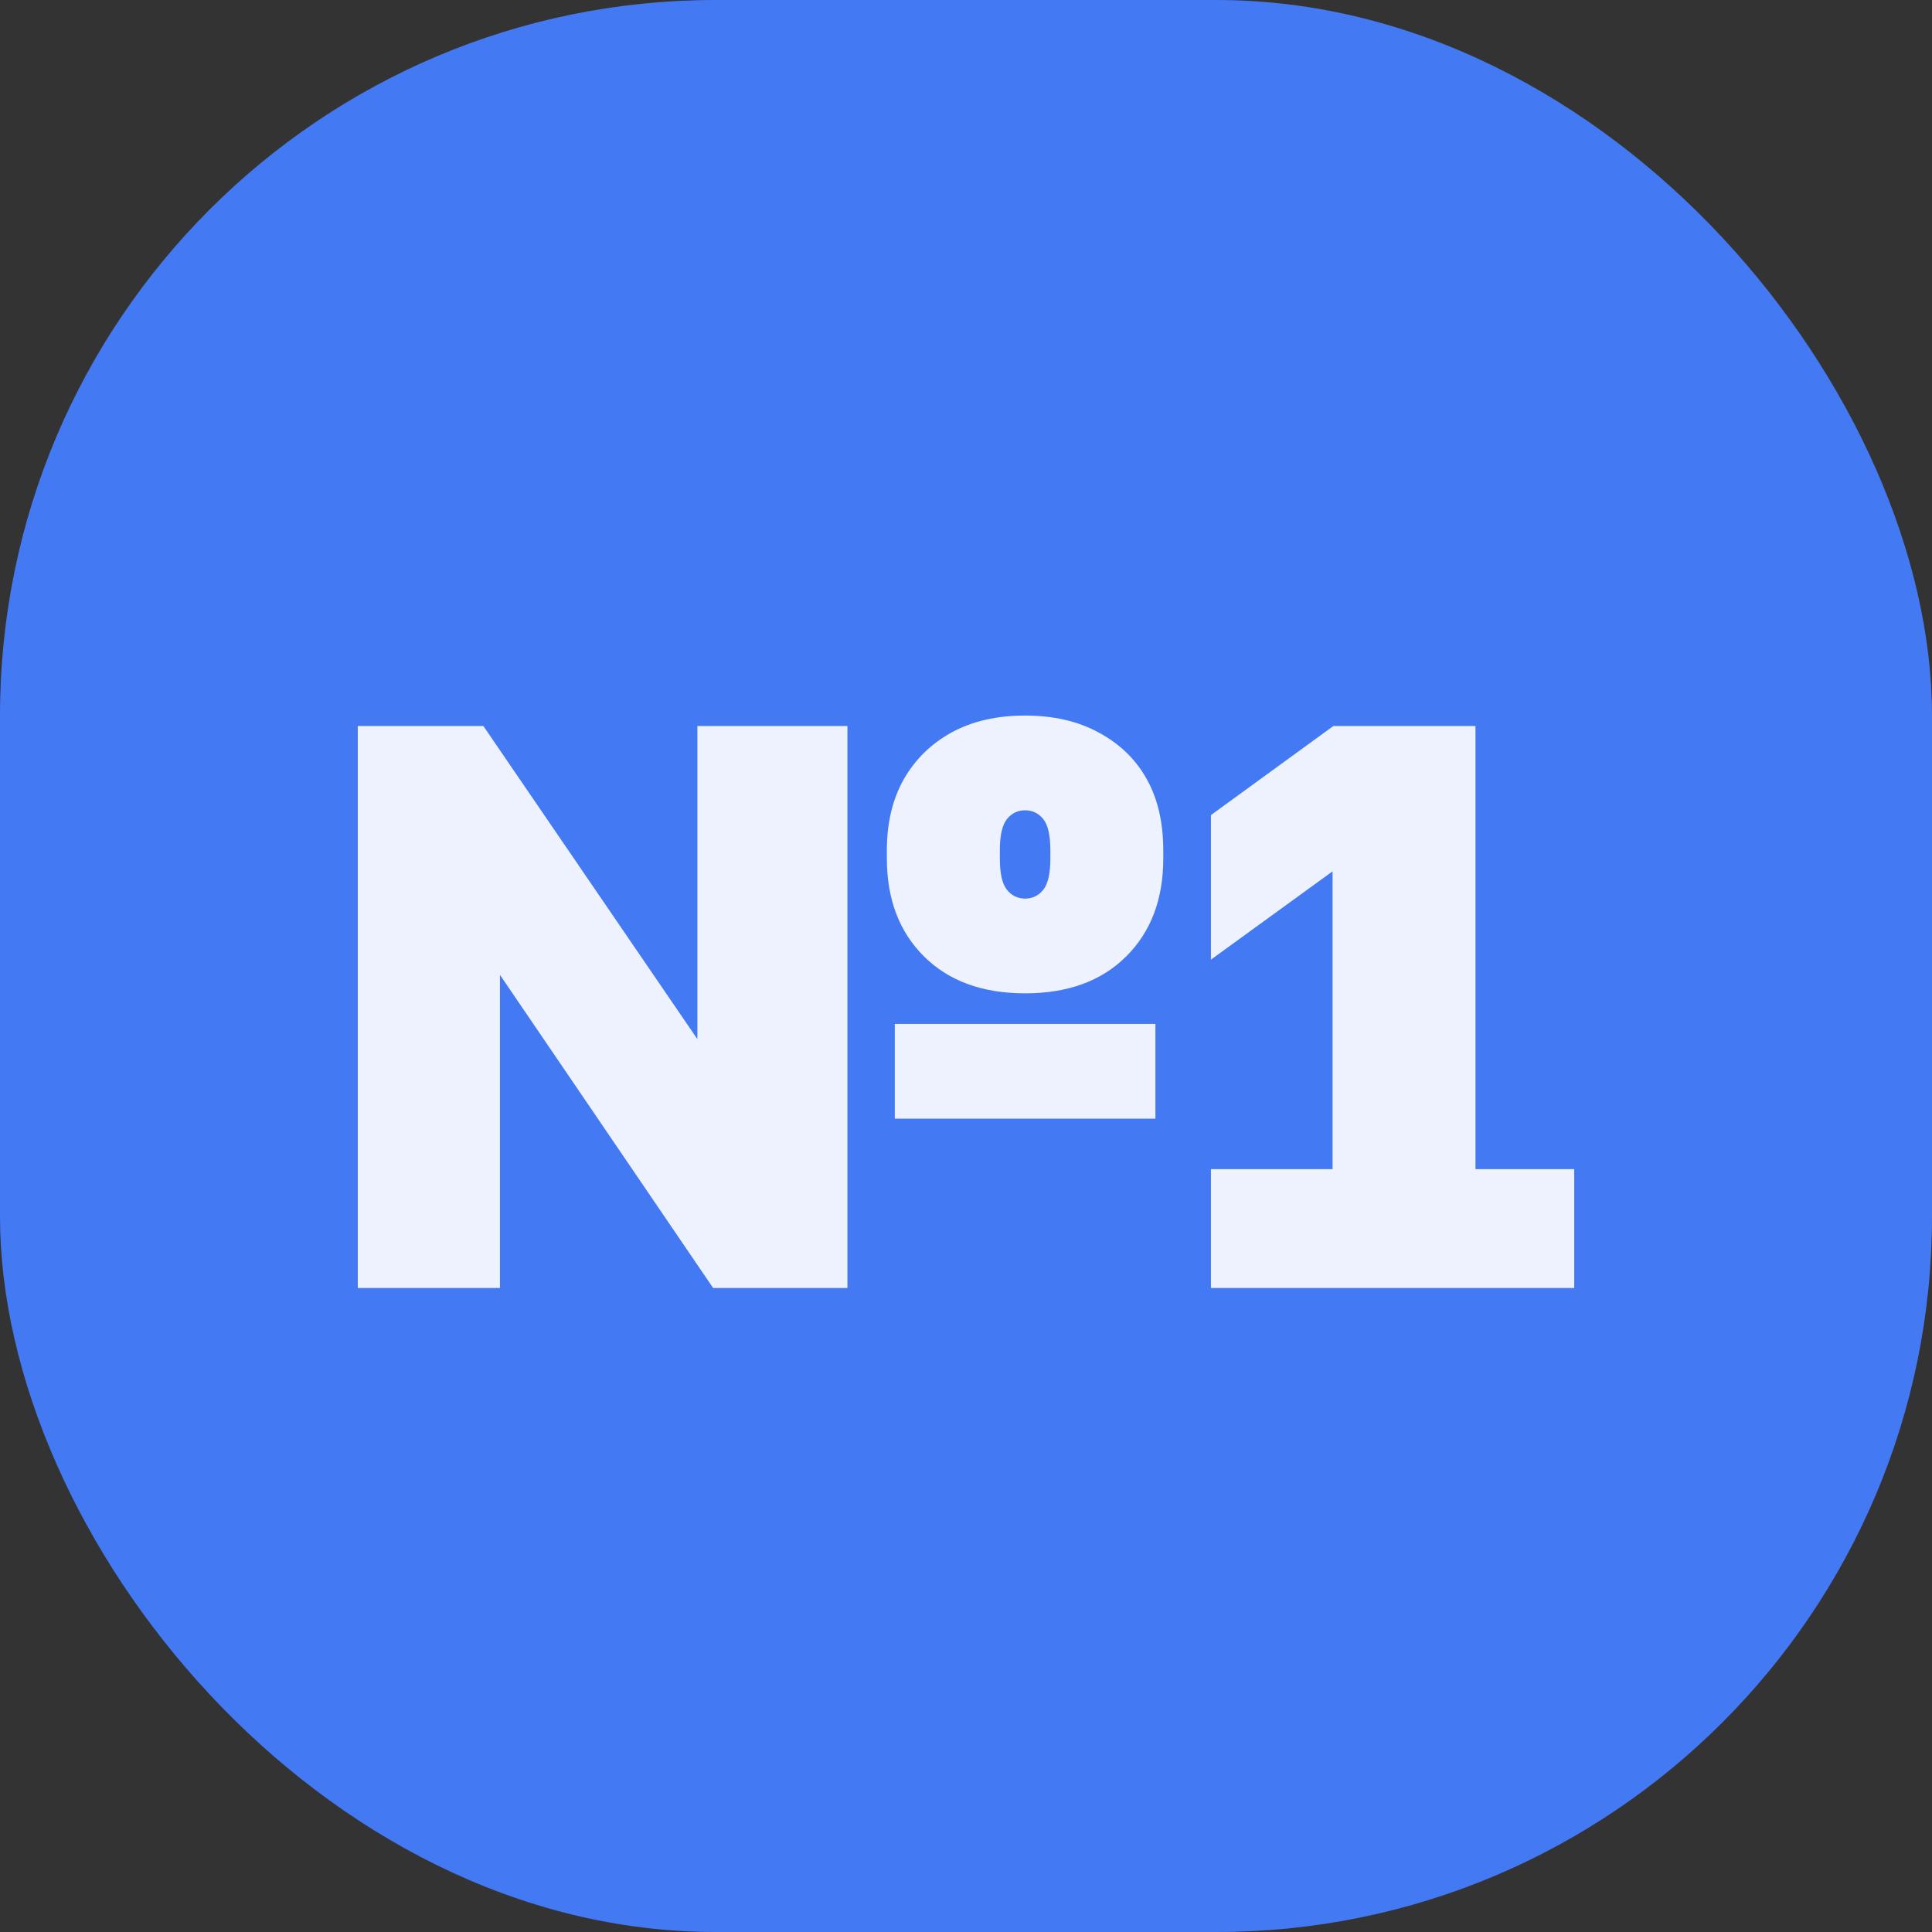 <?xml version="1.0" encoding="UTF-8"?> <svg xmlns="http://www.w3.org/2000/svg" width="27" height="27" viewBox="0 0 27 27" fill="none"><rect x="0" y="0" width="27" height="27" fill="#333333" stroke="none"/><rect width="27" height="27" rx="10" fill="#4479F4"></rect><g opacity="0.9"><path d="M5 18V10.146H6.755L9.746 14.522V10.146H11.843V18H9.966L6.987 13.624V18H5ZM14.326 13.882C13.73 13.882 13.259 13.71 12.913 13.366C12.567 13.022 12.394 12.566 12.394 11.997V11.885C12.394 11.504 12.472 11.174 12.626 10.898C12.788 10.613 13.012 10.393 13.299 10.236C13.586 10.079 13.928 10 14.326 10C14.723 10 15.065 10.079 15.352 10.236C15.646 10.393 15.871 10.61 16.025 10.886C16.18 11.163 16.257 11.496 16.257 11.885V11.997C16.257 12.566 16.084 13.022 15.739 13.366C15.393 13.71 14.922 13.882 14.326 13.882ZM14.326 12.558C14.429 12.558 14.513 12.517 14.58 12.435C14.646 12.352 14.679 12.207 14.679 11.997V11.885C14.679 11.675 14.646 11.53 14.58 11.447C14.513 11.365 14.429 11.324 14.326 11.324C14.223 11.324 14.138 11.365 14.072 11.447C14.006 11.53 13.973 11.675 13.973 11.885V11.997C13.973 12.207 14.006 12.352 14.072 12.435C14.138 12.517 14.223 12.558 14.326 12.558ZM12.505 15.633V14.309H16.147V15.633H12.505Z" fill="white"></path><path d="M16.923 18V16.339H18.623V12.177L16.923 13.411V11.391L18.634 10.146H20.62V16.339H22V18H16.923Z" fill="white"></path></g></svg> 